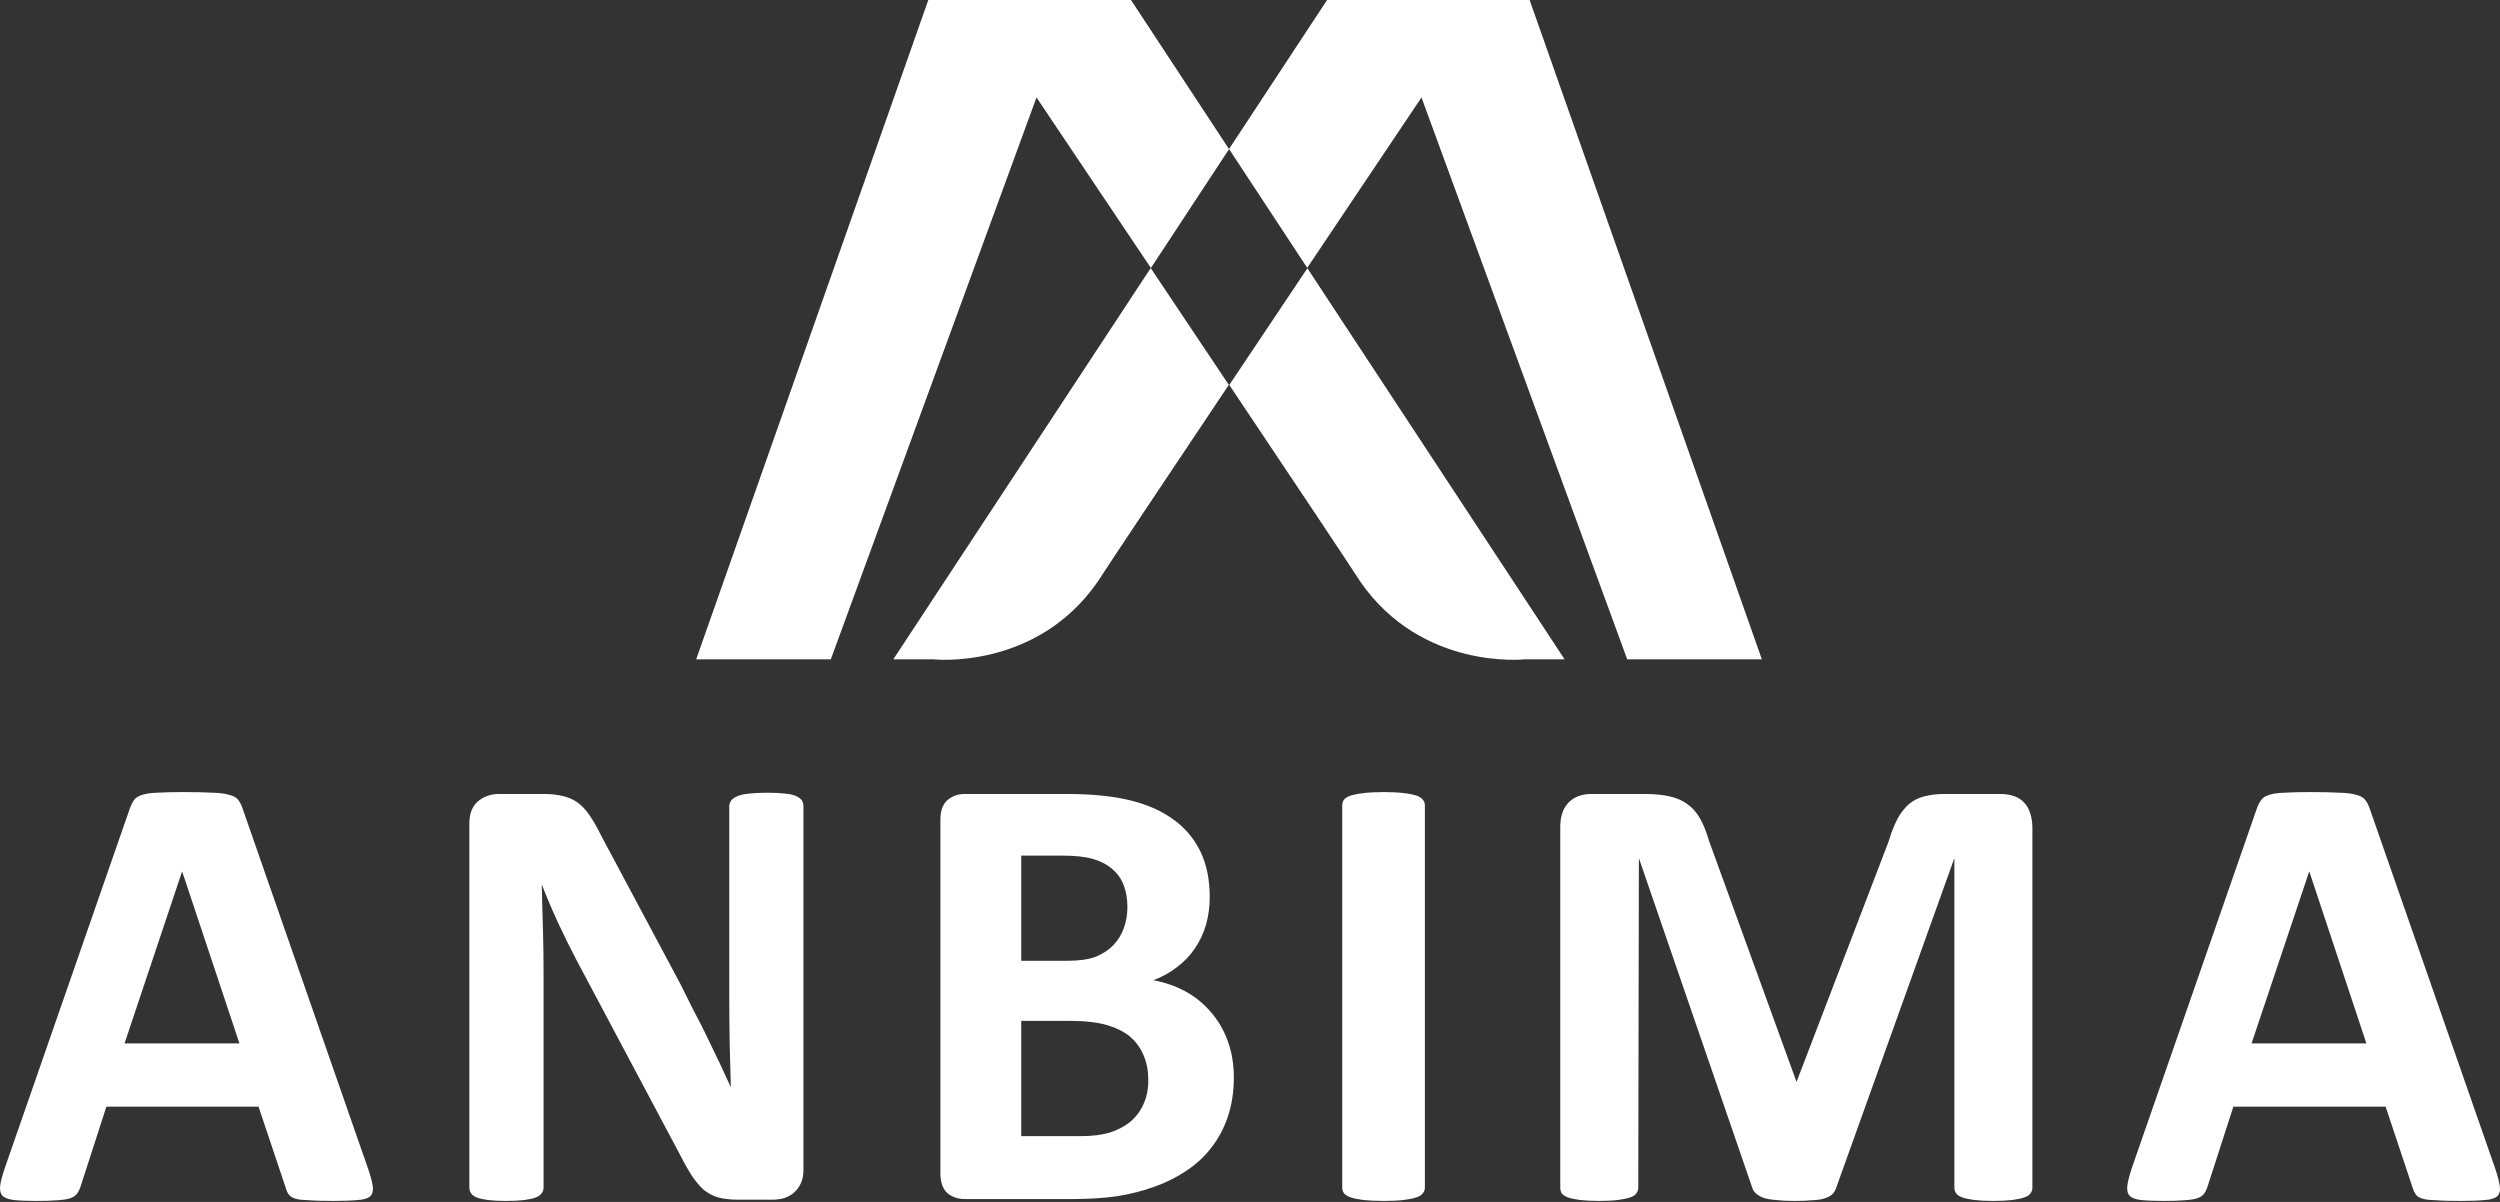 <svg width="260" height="125" viewBox="0 0 260 125" fill="none" xmlns="http://www.w3.org/2000/svg">
<rect x="0" y="0" width="260" height="125" fill="#333333" stroke="none"/>
<path d="M127.816 15.502L138.016 0H159.081L183.232 68.568H169.229L147.835 10.135C147.804 10.181 142.419 18.203 135.95 27.855L127.825 15.505L119.682 27.891L127.797 40.026C121.284 49.758 115.398 58.575 114.156 60.505C107.746 69.739 97.101 68.575 97.039 68.568H92.906L119.686 27.861C113.218 18.216 107.837 10.196 107.796 10.135L86.406 68.568H72.404L96.545 0H117.622L127.816 15.502ZM162.717 68.568H158.586C158.586 68.568 147.9 69.766 141.482 60.505C140.244 58.576 134.359 49.764 127.846 40.036L135.969 27.898L162.717 68.568Z" fill="white"/>
<path d="M234.164 108.511L240.163 90.62L246.104 108.511H234.164ZM240.251 82.375C239.138 82.375 238.261 82.403 237.575 82.441C236.91 82.46 236.378 82.537 235.986 82.669C235.616 82.779 235.338 82.945 235.173 83.192C235.003 83.406 234.852 83.7 234.716 84.072L221.722 121.437C221.466 122.212 221.308 122.813 221.25 123.266C221.182 123.723 221.25 124.083 221.466 124.341C221.687 124.585 222.076 124.728 222.643 124.8C223.206 124.862 223.984 124.896 224.99 124.896C225.919 124.896 226.671 124.876 227.23 124.824C227.81 124.786 228.267 124.714 228.563 124.604C228.888 124.476 229.117 124.31 229.246 124.11C229.399 123.892 229.516 123.635 229.608 123.331L232.27 115.092H248.103L250.926 123.558C251.017 123.845 251.132 124.068 251.255 124.245C251.383 124.425 251.612 124.559 251.943 124.664C252.258 124.766 252.73 124.804 253.341 124.824C253.966 124.876 254.842 124.896 255.938 124.896C257.01 124.896 257.847 124.862 258.443 124.8C259.055 124.766 259.486 124.624 259.715 124.411C259.961 124.168 260.045 123.818 259.979 123.369C259.921 122.907 259.752 122.285 259.497 121.513L246.473 84.162C246.334 83.747 246.179 83.43 245.982 83.192C245.8 82.945 245.506 82.779 245.075 82.669C244.657 82.537 244.064 82.46 243.309 82.441C242.554 82.403 241.529 82.375 240.251 82.375ZM207.974 82.573H202.217C201.408 82.573 200.712 82.663 200.096 82.831C199.491 82.982 198.952 83.26 198.507 83.648C198.066 84.045 197.67 84.543 197.333 85.17C197.004 85.808 196.69 86.578 196.424 87.491L186.84 112.52L177.729 87.419C177.462 86.511 177.162 85.751 176.815 85.143C176.469 84.524 176.036 84.019 175.512 83.648C174.995 83.26 174.376 82.982 173.663 82.831C172.945 82.663 172.082 82.573 171.089 82.573H165.487C164.517 82.573 163.726 82.869 163.146 83.449C162.564 84.045 162.268 84.885 162.268 85.987V123.531C162.268 123.744 162.321 123.94 162.42 124.11C162.564 124.29 162.782 124.434 163.076 124.537C163.412 124.653 163.825 124.728 164.342 124.8C164.865 124.862 165.527 124.896 166.297 124.896C167.109 124.896 167.756 124.862 168.252 124.8C168.772 124.728 169.197 124.653 169.517 124.537C169.841 124.434 170.065 124.29 170.179 124.11C170.296 123.94 170.38 123.744 170.38 123.531L170.443 89.242L182.223 123.491C182.291 123.738 182.421 123.94 182.612 124.11C182.808 124.29 183.069 124.443 183.395 124.572C183.735 124.681 184.181 124.766 184.693 124.8C185.208 124.862 185.837 124.896 186.587 124.896C187.324 124.896 187.95 124.876 188.47 124.824C188.993 124.804 189.42 124.748 189.734 124.638C190.093 124.528 190.363 124.386 190.559 124.205C190.747 124.02 190.886 123.783 190.977 123.491L203.256 89.242V123.531C203.256 123.744 203.324 123.94 203.446 124.11C203.581 124.29 203.792 124.434 204.099 124.537C204.409 124.653 204.807 124.728 205.336 124.8C205.857 124.862 206.51 124.896 207.284 124.896C208.088 124.896 208.753 124.862 209.27 124.8C209.794 124.728 210.203 124.653 210.513 124.537C210.831 124.434 211.062 124.29 211.167 124.11C211.306 123.94 211.37 123.744 211.37 123.531V85.987C211.354 85.446 211.274 84.975 211.13 84.562C210.999 84.124 210.795 83.763 210.513 83.478C210.252 83.183 209.909 82.945 209.477 82.802C209.058 82.651 208.559 82.573 207.974 82.573ZM143.891 82.375C143.06 82.375 142.385 82.413 141.839 82.479C141.3 82.537 140.841 82.631 140.503 82.726C140.172 82.84 139.939 82.982 139.782 83.154C139.655 83.33 139.594 83.52 139.594 83.744V123.531C139.594 123.744 139.657 123.94 139.782 124.11C139.939 124.29 140.172 124.434 140.503 124.537C140.838 124.653 141.258 124.728 141.802 124.8C142.366 124.862 143.06 124.896 143.891 124.896C144.735 124.896 145.433 124.862 145.97 124.8C146.511 124.728 146.95 124.653 147.273 124.537C147.606 124.434 147.836 124.29 147.958 124.11C148.117 123.94 148.187 123.744 148.187 123.531V83.744C148.187 83.52 148.117 83.33 147.958 83.154C147.836 82.982 147.606 82.84 147.273 82.726C146.95 82.631 146.513 82.537 145.97 82.479C145.433 82.413 144.735 82.375 143.891 82.375ZM106.211 118.157V106.171H111.286C112.855 106.171 114.131 106.324 115.1 106.6C116.069 106.881 116.878 107.28 117.515 107.799C118.134 108.331 118.608 108.977 118.933 109.756C119.266 110.516 119.423 111.374 119.423 112.358C119.423 113.297 119.255 114.125 118.904 114.868C118.587 115.579 118.12 116.19 117.515 116.696C116.92 117.167 116.211 117.535 115.386 117.796C114.59 118.032 113.596 118.157 112.397 118.157H106.211ZM106.211 99.922V88.986H110.543C111.865 88.986 112.921 89.104 113.697 89.347C114.505 89.574 115.156 89.925 115.685 90.391C116.208 90.82 116.597 91.372 116.858 92.041C117.111 92.714 117.251 93.475 117.251 94.326C117.251 95.081 117.129 95.812 116.884 96.508C116.649 97.174 116.284 97.781 115.784 98.296C115.305 98.801 114.699 99.195 113.959 99.498C113.216 99.78 112.237 99.922 110.991 99.922H106.211ZM110.932 82.573H100.343C99.629 82.573 99.025 82.793 98.525 83.221C98.054 83.635 97.801 84.315 97.801 85.271V122.003C97.801 122.95 98.054 123.654 98.525 124.083C99.025 124.501 99.629 124.701 100.343 124.701H111.551C113.23 124.701 114.775 124.604 116.144 124.411C117.53 124.196 118.837 123.857 120.043 123.426C121.266 122.997 122.372 122.435 123.369 121.771C124.382 121.096 125.26 120.297 125.969 119.365C126.712 118.427 127.282 117.358 127.692 116.144C128.102 114.93 128.319 113.572 128.319 112.07C128.319 110.633 128.095 109.349 127.659 108.189C127.235 107.042 126.635 106.049 125.875 105.192C125.137 104.337 124.255 103.626 123.23 103.074C122.232 102.548 121.137 102.158 119.944 101.944C120.879 101.597 121.702 101.139 122.418 100.569C123.16 100.017 123.782 99.361 124.278 98.62C124.781 97.886 125.162 97.069 125.419 96.184C125.681 95.267 125.811 94.31 125.811 93.284C125.811 91.463 125.487 89.878 124.828 88.528C124.176 87.191 123.232 86.079 121.998 85.204C120.787 84.315 119.281 83.657 117.478 83.221C115.7 82.793 113.512 82.573 110.932 82.573ZM79.817 82.441C79.026 82.441 78.393 82.479 77.893 82.537C77.405 82.584 76.99 82.669 76.691 82.802C76.377 82.936 76.164 83.083 76.043 83.26C75.912 83.43 75.844 83.629 75.844 83.83V103.603C75.844 105.107 75.854 106.676 75.882 108.331C75.912 109.976 75.982 111.563 76.007 113.072C75.612 112.212 75.217 111.345 74.807 110.481L73.532 107.838C73.105 106.925 72.64 106.02 72.153 105.13L70.773 102.358L62.556 86.968C62.144 86.126 61.747 85.419 61.36 84.858C60.976 84.267 60.532 83.81 60.088 83.478C59.649 83.154 59.152 82.936 58.582 82.802C58.02 82.651 57.334 82.573 56.509 82.573H51.913C51.039 82.573 50.3 82.831 49.696 83.345C49.117 83.848 48.813 84.609 48.813 85.637V123.491C48.813 123.717 48.87 123.906 48.976 124.083C49.089 124.263 49.289 124.411 49.569 124.537C49.859 124.653 50.248 124.728 50.739 124.8C51.248 124.862 51.869 124.896 52.625 124.896C53.414 124.896 54.047 124.862 54.547 124.8C55.051 124.728 55.439 124.653 55.727 124.537C56.024 124.411 56.23 124.263 56.345 124.083C56.47 123.906 56.531 123.717 56.531 123.491V101.455C56.531 99.808 56.514 98.207 56.47 96.66C56.427 95.105 56.364 93.549 56.345 91.98C56.839 93.26 57.4 94.583 58.033 95.956C58.663 97.302 59.279 98.563 59.893 99.728L70.366 119.426C70.921 120.509 71.406 121.405 71.839 122.099C72.268 122.775 72.719 123.311 73.167 123.723C73.652 124.12 74.162 124.386 74.704 124.537C75.27 124.681 75.929 124.766 76.691 124.766H80.339C80.751 124.766 81.147 124.714 81.542 124.604C81.958 124.476 82.308 124.274 82.587 124.02C82.882 123.76 83.12 123.426 83.3 123.035C83.477 122.651 83.558 122.212 83.558 121.703V83.83C83.558 83.629 83.506 83.43 83.404 83.26C83.293 83.083 83.09 82.936 82.815 82.802C82.541 82.669 82.175 82.584 81.679 82.537C81.173 82.479 80.557 82.441 79.817 82.441ZM12.954 108.511L18.94 90.62L24.9 108.511H12.954ZM19.041 82.375C17.935 82.375 17.039 82.403 16.371 82.441C15.692 82.46 15.16 82.537 14.776 82.669C14.408 82.779 14.137 82.945 13.951 83.192C13.785 83.406 13.643 83.7 13.506 84.072L0.513 121.437C0.25 122.212 0.089 122.813 0.021 123.266C-0.04 123.723 0.032 124.083 0.25 124.341C0.469 124.585 0.864 124.728 1.425 124.8C1.98 124.862 2.767 124.896 3.769 124.896C4.698 124.896 5.45 124.876 6.009 124.824C6.605 124.786 7.046 124.714 7.351 124.604C7.673 124.476 7.902 124.31 8.036 124.11C8.185 123.892 8.31 123.635 8.402 123.331L11.064 115.092H26.888L29.723 123.558C29.796 123.845 29.91 124.068 30.045 124.245C30.177 124.425 30.406 124.559 30.731 124.664C31.043 124.766 31.519 124.804 32.122 124.824C32.756 124.876 33.619 124.896 34.731 124.896C35.792 124.896 36.634 124.862 37.239 124.8C37.842 124.766 38.265 124.624 38.508 124.411C38.741 124.168 38.837 123.818 38.766 123.369C38.703 122.907 38.534 122.285 38.27 121.513L25.256 84.162C25.122 83.747 24.959 83.43 24.775 83.192C24.593 82.945 24.294 82.779 23.852 82.669C23.443 82.537 22.858 82.46 22.097 82.441C21.351 82.403 20.314 82.375 19.041 82.375Z" fill="white"/>
</svg>
